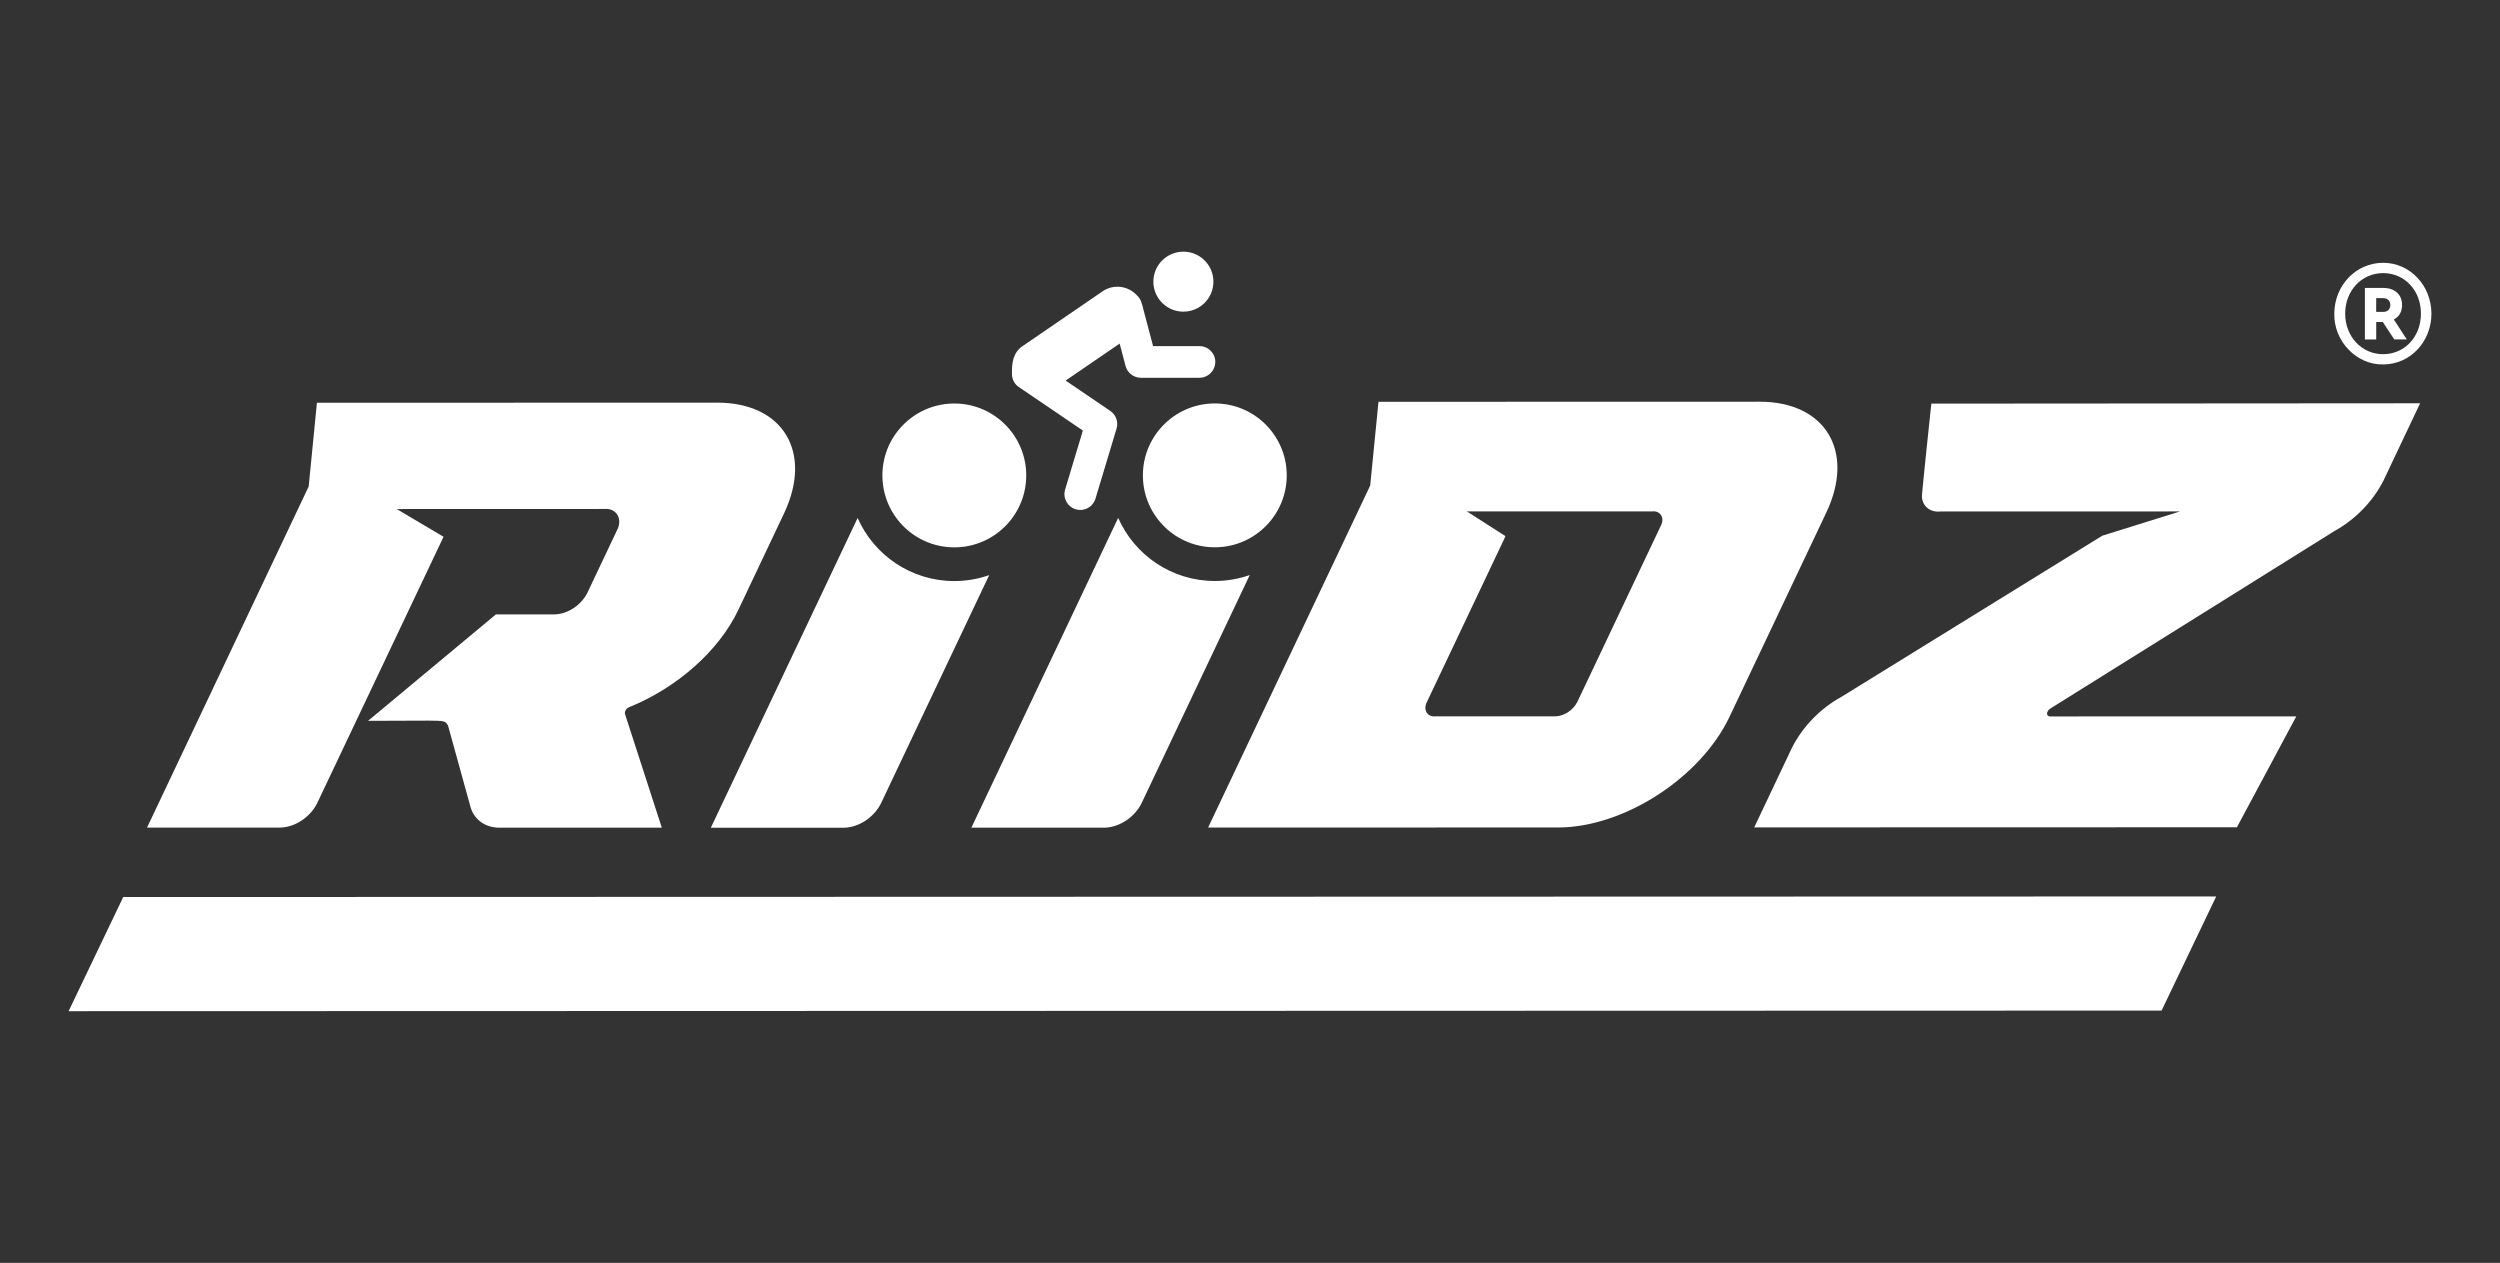 <svg viewBox="0 0 731.33 369.43" version="1.1" xmlns="http://www.w3.org/2000/svg" id="Layer_1">
  
  <rect x="0" y="0" width="731.33" height="369.43" fill="#333333" stroke="none"/>
  
  <defs>
    <style>
      .st0 {
        fill: none;
      }

      .st1 {
        fill: #fff;
      }
    </style>
  </defs>
  <path d="M697.16,103.61c6.24,0,11.05-5.05,11.05-11.89,0-6.79-4.81-11.83-11.05-11.83-6.31,0-11.11,5.17-11.11,11.83,0,6.73,4.81,11.89,11.11,11.89ZM697.21,84.22c3.3,0,5.46,1.92,5.47,4.98,0,1.98-.78,3.36-2.4,4.26l3.78,5.82h-3.66s-3.36-5.1-3.36-5.1h-1.92s0,5.1,0,5.1h-3.3s0-15.07,0-15.07h5.4Z" class="st0"></path>
  <path d="M419.88,209.56h35.1c2.55-.07,5.12-1.73,6.41-4.15l24.5-51.7c.53-1.02.56-2.14.06-2.97-.5-.83-1.45-1.27-2.54-1.17h-54.29s11.3,7.27,11.3,7.27l-23.03,48.58c-.53,1.02-.55,2.14-.05,2.97.5.83,1.46,1.27,2.54,1.16Z" class="st0"></path>
  <path d="M697.21,91.24c1.26,0,2.04-.84,2.04-1.98,0-1.26-.84-2.04-2.04-2.04h-2.1s0,4.02,0,4.02h2.1Z" class="st0"></path>
  <path d="M455.71,242.07c19.27,0,41.76-14.51,50.24-32.41l28.32-59.76c8.47-17.89-.27-32.39-19.54-32.39l-111.48.03-2.42,24.49-47.42,100.06,102.29-.03ZM417.38,205.43l23.03-48.58-11.3-7.25h54.29c1.09-.12,2.04.32,2.54,1.15.5.83.48,1.95-.06,2.97l-24.5,51.7c-1.29,2.41-3.86,4.07-6.41,4.14h-35.1c-1.09.11-2.04-.32-2.54-1.15-.5-.83-.48-1.95.05-2.97Z" class="st1"></path>
  <path d="M92.66,235.21l37.09-78.18-13.7-8.12,60.77-.02c1.62-.16,3.05.5,3.79,1.73.75,1.24.72,2.9-.08,4.42l-8.8,18.57c-1.92,3.58-5.74,6.04-9.52,6.12h-17.14s-37.4,31.14-37.4,31.14c24.03,0,22.04-.5,23.38,1.34l6.56,23.74c1.01,3.78,4.32,6.18,8.51,6.18h47.48s-10.8-33.36-10.8-33.36c-.09-.83.56-1.72,1.45-1.98,13.45-5.48,25.91-16.09,31.74-28.38l13.38-28.25c8.46-17.88-.29-32.38-19.56-32.37l-117.1.03-2.41,24.49-47.29,99.79h38.97c4.25-.11,8.54-2.88,10.69-6.91Z" class="st1"></path>
  <path d="M562.22,145.35c.17,2.78,2.45,4.59,5.38,4.28l70.13-.02-22.72,7.09-76.22,47.08c-6.22,3.4-11.4,8.7-14.55,14.89l-11.08,23.37,141.21-.04,17.37-32.44-71.95.02c-1.38,0-1.26-1.6.19-2.43l82.83-51.75c6.16-3.39,11.3-8.66,14.43-14.81l10.72-22.62-142.98.1s-2.83,26.52-2.76,27.28Z" class="st1"></path>
  <path d="M250.88,151.52l-42.94,90.62h38.98c4.25-.11,8.54-2.88,10.69-6.91l31.76-66.99c-3.2,1.12-6.63,1.74-10.2,1.74-12.64,0-23.5-7.59-28.29-18.46Z" class="st1"></path>
  <circle transform="translate(-4.04 8.43) rotate(-1.72)" r="21.04" cy="139.09" cx="279.16" class="st1"></circle>
  <path d="M327.1,151.5l-42.94,90.62h38.98c4.25-.11,8.54-2.88,10.69-6.91l31.76-66.99c-3.2,1.12-6.63,1.74-10.2,1.74-12.64,0-23.5-7.59-28.29-18.46Z" class="st1"></path>
  <circle transform="translate(205.82 490.16) rotate(-88.3)" r="21.04" cy="139.07" cx="355.38" class="st1"></circle>
  <path d="M346.18,91.17c4.85,0,8.78-3.93,8.78-8.78,0-4.85-3.93-8.77-8.78-8.77-4.85,0-8.78,3.93-8.78,8.78,0,4.85,3.93,8.77,8.78,8.77Z" class="st1"></path>
  <path d="M298.05,113.23l18.72,12.72-5.19,17.26c-.74,2.45.65,5.03,3.1,5.77.44.13.89.2,1.34.2,1.99,0,3.83-1.29,4.44-3.3l6.17-20.51c.58-1.94-.16-4.02-1.83-5.16l-13.07-8.88,15.8-10.82,1.73,6.55c.54,2.03,2.38,3.45,4.48,3.45h9.9s7.24,0,7.24,0c1.71,0,3.18-.93,3.98-2.3.4-.69.65-1.47.65-2.33,0-2.56-2.08-4.63-4.63-4.63h-13.57s-2.74-10.37-2.74-10.37c-.25-.97-.43-1.82-.78-2.73-.27-.68-.68-1.28-1.2-1.75-2.56-2.8-6.83-3.39-10.05-1.18l-23.41,16.03c-2.74,1.88-3.18,4.81-3.1,8.25.03,1.45.73,2.87,2.02,3.74Z" class="st1"></path>
  <polygon points="20.07 295.8 632.33 295.63 648.31 262.24 36.05 262.41 20.07 295.8" class="st1"></polygon>
  <path d="M697.16,106.61c7.87,0,14.11-6.61,14.11-14.84,0-8.23-6.25-14.89-14.12-14.89-7.99,0-14.29,6.67-14.29,14.9-.18,7.99,6.49,15.01,14.3,14.83ZM697.15,79.89c6.24,0,11.05,5.04,11.05,11.83,0,6.85-4.8,11.89-11.05,11.89-6.31,0-11.11-5.16-11.11-11.89,0-6.67,4.8-11.83,11.11-11.83Z" class="st1"></path>
  <path d="M695.12,99.29v-5.1s1.92,0,1.92,0l3.36,5.1h3.66s-3.78-5.82-3.78-5.82c1.62-.9,2.4-2.28,2.4-4.26,0-3.06-2.16-4.98-5.47-4.98h-5.4s0,15.07,0,15.07h3.3ZM697.21,87.22c1.2,0,2.04.78,2.04,2.04,0,1.14-.78,1.98-2.04,1.98h-2.1s0-4.02,0-4.02h2.1Z" class="st1"></path>
</svg>